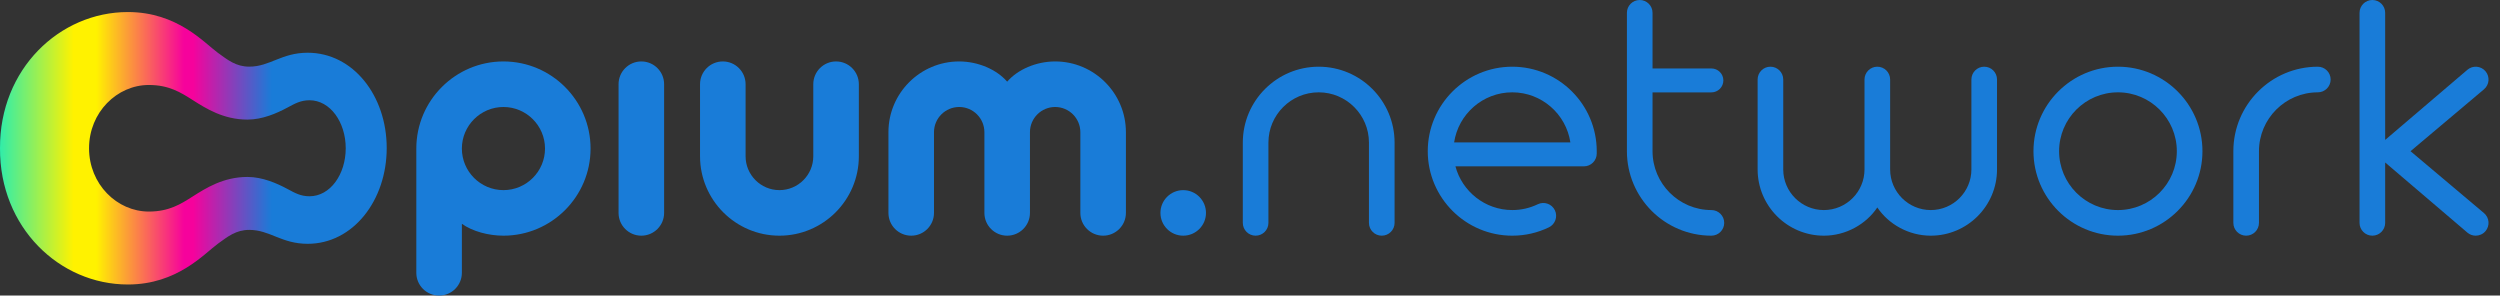 <svg width="203" height="24" viewBox="0 0 203 24" fill="none" xmlns="http://www.w3.org/2000/svg">
<rect x="0" y="0" width="203" height="24" fill="#333333" stroke="none"/>
<path d="M0 12.04C-0.034 18.469 4.833 23.101 10.388 23.101C14.404 23.101 16.577 20.601 17.699 19.786C18.509 19.198 19.171 18.667 20.238 18.667C21.921 18.667 22.847 19.797 24.984 19.797C28.668 19.797 31.401 16.271 31.401 12.019C31.401 7.768 28.668 4.282 24.984 4.282C22.847 4.282 21.921 5.412 20.238 5.412C19.171 5.412 18.509 4.881 17.699 4.293C16.577 3.478 14.404 0.978 10.388 0.978C4.833 0.978 -0.034 5.61 0 12.039V12.04ZM7.231 12.039C7.231 9.118 9.504 6.9 12.088 6.9C13.727 6.9 14.68 7.51 15.637 8.118C16.707 8.798 18.132 9.711 20.095 9.711C21.306 9.711 22.476 9.201 23.35 8.73C23.953 8.405 24.421 8.141 25.13 8.141C26.819 8.141 28.073 9.927 28.073 12.039C28.073 14.152 26.819 15.937 25.13 15.937C24.421 15.937 23.953 15.674 23.35 15.349C22.476 14.878 21.306 14.368 20.095 14.368C18.132 14.368 16.707 15.281 15.637 15.96C14.68 16.569 13.727 17.179 12.088 17.179C9.504 17.179 7.231 14.961 7.231 12.039Z" fill="url(#paint0_linear_2081_5951)"/>
<path d="M63.291 19.137C59.736 19.137 56.843 16.244 56.843 12.689V6.838C56.843 5.817 57.671 4.989 58.692 4.989C59.714 4.989 60.542 5.817 60.542 6.838V12.689C60.542 14.205 61.775 15.438 63.291 15.438C64.806 15.438 66.039 14.205 66.039 12.689V6.838C66.039 5.817 66.867 4.989 67.889 4.989C68.91 4.989 69.738 5.817 69.738 6.838V12.689C69.738 16.244 66.846 19.137 63.291 19.137Z" fill="#197CD8"/>
<path d="M85.678 4.989C84.141 4.989 82.635 5.644 81.782 6.631C80.929 5.644 79.423 4.989 77.886 4.989C74.718 4.989 72.141 7.566 72.141 10.734V17.288C72.141 18.309 72.969 19.137 73.99 19.137C75.012 19.137 75.84 18.309 75.84 17.288V10.734C75.84 9.606 76.758 8.687 77.886 8.687C79.015 8.687 79.933 9.606 79.933 10.734V17.288C79.933 18.309 80.761 19.137 81.782 19.137C82.803 19.137 83.632 18.309 83.632 17.288V10.734C83.632 9.606 84.55 8.687 85.678 8.687C86.806 8.687 87.725 9.606 87.725 10.734V17.288C87.725 18.309 88.553 19.137 89.574 19.137C90.596 19.137 91.424 18.309 91.424 17.288V10.734C91.424 7.566 88.846 4.989 85.678 4.989Z" fill="#197CD8"/>
<path d="M40.88 15.438C39.018 15.438 37.504 13.924 37.504 12.063C37.504 10.202 39.018 8.688 40.88 8.688C42.741 8.688 44.255 10.202 44.255 12.063C44.255 13.924 42.741 15.438 40.88 15.438ZM40.88 4.989C36.979 4.989 33.805 8.162 33.805 12.063V22.151C33.805 23.172 34.633 24 35.655 24C36.676 24 37.504 23.172 37.504 22.151V18.172C38.355 18.784 39.658 19.137 40.88 19.137C44.78 19.137 47.954 15.964 47.954 12.063C47.954 8.162 44.78 4.989 40.88 4.989Z" fill="#197CD8"/>
<path d="M52.077 19.137C51.055 19.137 50.227 18.309 50.227 17.288V6.838C50.227 5.817 51.055 4.989 52.077 4.989C53.098 4.989 53.926 5.817 53.926 6.838V17.288C53.926 18.309 53.098 19.137 52.077 19.137Z" fill="#197CD8"/>
<path d="M97.926 17.288C97.926 18.309 97.098 19.137 96.077 19.137C95.056 19.137 94.228 18.309 94.228 17.288C94.228 16.267 95.056 15.439 96.077 15.439C97.098 15.439 97.926 16.267 97.926 17.288Z" fill="#197CD8"/>
<path d="M195.735 12.277L201.703 7.249C202.141 6.876 202.193 6.219 201.82 5.782C201.447 5.345 200.79 5.293 200.354 5.665L193.676 11.361V1.04C193.676 0.466 193.21 -9.53674e-06 192.636 -9.53674e-06C192.061 -9.53674e-06 191.595 0.466 191.595 1.04V18.097C191.595 18.671 192.061 19.137 192.636 19.137C193.21 19.137 193.676 18.671 193.676 18.097V13.193L200.354 18.889C200.549 19.055 200.789 19.137 201.028 19.137C201.322 19.137 201.614 19.013 201.82 18.772C202.193 18.335 202.141 17.678 201.703 17.305L195.735 12.277Z" fill="#197CD8"/>
<path d="M148.099 19.137C149.894 19.137 151.524 18.207 152.438 16.846C153.353 18.207 154.983 19.137 156.778 19.137C159.745 19.137 162.158 16.724 162.158 13.757V6.457C162.158 5.882 161.693 5.416 161.118 5.416C160.543 5.416 160.078 5.882 160.078 6.457V13.757C160.078 15.577 158.598 17.057 156.778 17.057C154.959 17.057 153.479 15.577 153.479 13.757V6.457C153.479 5.882 153.013 5.416 152.438 5.416C151.864 5.416 151.398 5.882 151.398 6.457V13.757C151.398 15.577 149.918 17.057 148.099 17.057C146.279 17.057 144.799 15.577 144.799 13.757V6.457C144.799 5.882 144.334 5.416 143.759 5.416C143.184 5.416 142.719 5.882 142.719 6.457V13.757C142.719 16.724 145.132 19.137 148.099 19.137Z" fill="#197CD8"/>
<path d="M138.966 17.057C136.33 17.057 134.186 14.912 134.186 12.277V7.501H138.966C139.502 7.501 139.937 7.067 139.937 6.53C139.937 5.994 139.502 5.559 138.966 5.559H134.186V1.04C134.186 0.466 133.72 -9.53674e-06 133.146 -9.53674e-06C132.571 -9.53674e-06 132.105 0.466 132.105 1.04V12.277C132.105 16.06 135.183 19.137 138.966 19.137C139.54 19.137 140.006 18.671 140.006 18.097C140.006 17.522 139.54 17.057 138.966 17.057Z" fill="#197CD8"/>
<path d="M182.388 19.137C181.813 19.137 181.348 18.671 181.348 18.097V12.277C181.348 8.494 184.425 5.417 188.208 5.417C188.783 5.417 189.248 5.882 189.248 6.457C189.248 7.032 188.783 7.497 188.208 7.497C185.572 7.497 183.428 9.642 183.428 12.277V18.097C183.428 18.671 182.962 19.137 182.388 19.137Z" fill="#197CD8"/>
<path d="M112.2 19.137C111.625 19.137 111.159 18.671 111.159 18.097V11.579C111.159 9.328 109.328 7.497 107.078 7.497C104.827 7.497 102.996 9.328 102.996 11.579V18.097C102.996 18.671 102.531 19.137 101.956 19.137C101.382 19.137 100.916 18.671 100.916 18.097V11.579C100.916 8.181 103.68 5.416 107.078 5.416C110.476 5.416 113.24 8.181 113.24 11.579V18.097C113.24 18.671 112.774 19.137 112.2 19.137Z" fill="#197CD8"/>
<path d="M122.794 7.497C125.187 7.497 127.169 9.266 127.515 11.565H118.074C118.419 9.266 120.401 7.497 122.794 7.497ZM129.655 12.277C129.655 8.494 126.577 5.416 122.794 5.416C119.012 5.416 115.934 8.494 115.934 12.277C115.934 16.059 119.012 19.137 122.794 19.137C123.836 19.137 124.837 18.909 125.769 18.46C126.287 18.21 126.504 17.588 126.255 17.071C126.005 16.553 125.383 16.336 124.866 16.585C124.218 16.898 123.521 17.056 122.794 17.056C120.585 17.056 118.726 15.547 118.181 13.507H128.615H128.616C129.19 13.506 129.656 13.04 129.655 12.465L129.655 12.277Z" fill="#197CD8"/>
<path d="M171.978 7.497C169.343 7.497 167.199 9.641 167.199 12.277C167.199 14.912 169.343 17.057 171.978 17.057C174.614 17.057 176.758 14.912 176.758 12.277C176.758 9.641 174.614 7.497 171.978 7.497ZM171.978 19.137C168.196 19.137 165.118 16.06 165.118 12.277C165.118 8.494 168.196 5.416 171.978 5.416C175.761 5.416 178.839 8.494 178.839 12.277C178.839 16.06 175.761 19.137 171.978 19.137Z" fill="#197CD8"/>
<defs>
<linearGradient id="paint0_linear_2081_5951" x1="0" y1="12.04" x2="31.401" y2="12.04" gradientUnits="userSpaceOnUse">
<stop stop-color="#31EDA9"/>
<stop offset="0.19" stop-color="#FFF200"/>
<stop offset="0.249" stop-color="#FFF200"/>
<stop offset="0.476" stop-color="#F6029C"/>
<stop offset="0.499" stop-color="#F6029C"/>
<stop offset="0.703" stop-color="#197CD8"/>
<stop offset="1" stop-color="#197CD8"/>
</linearGradient>
</defs>
</svg>
